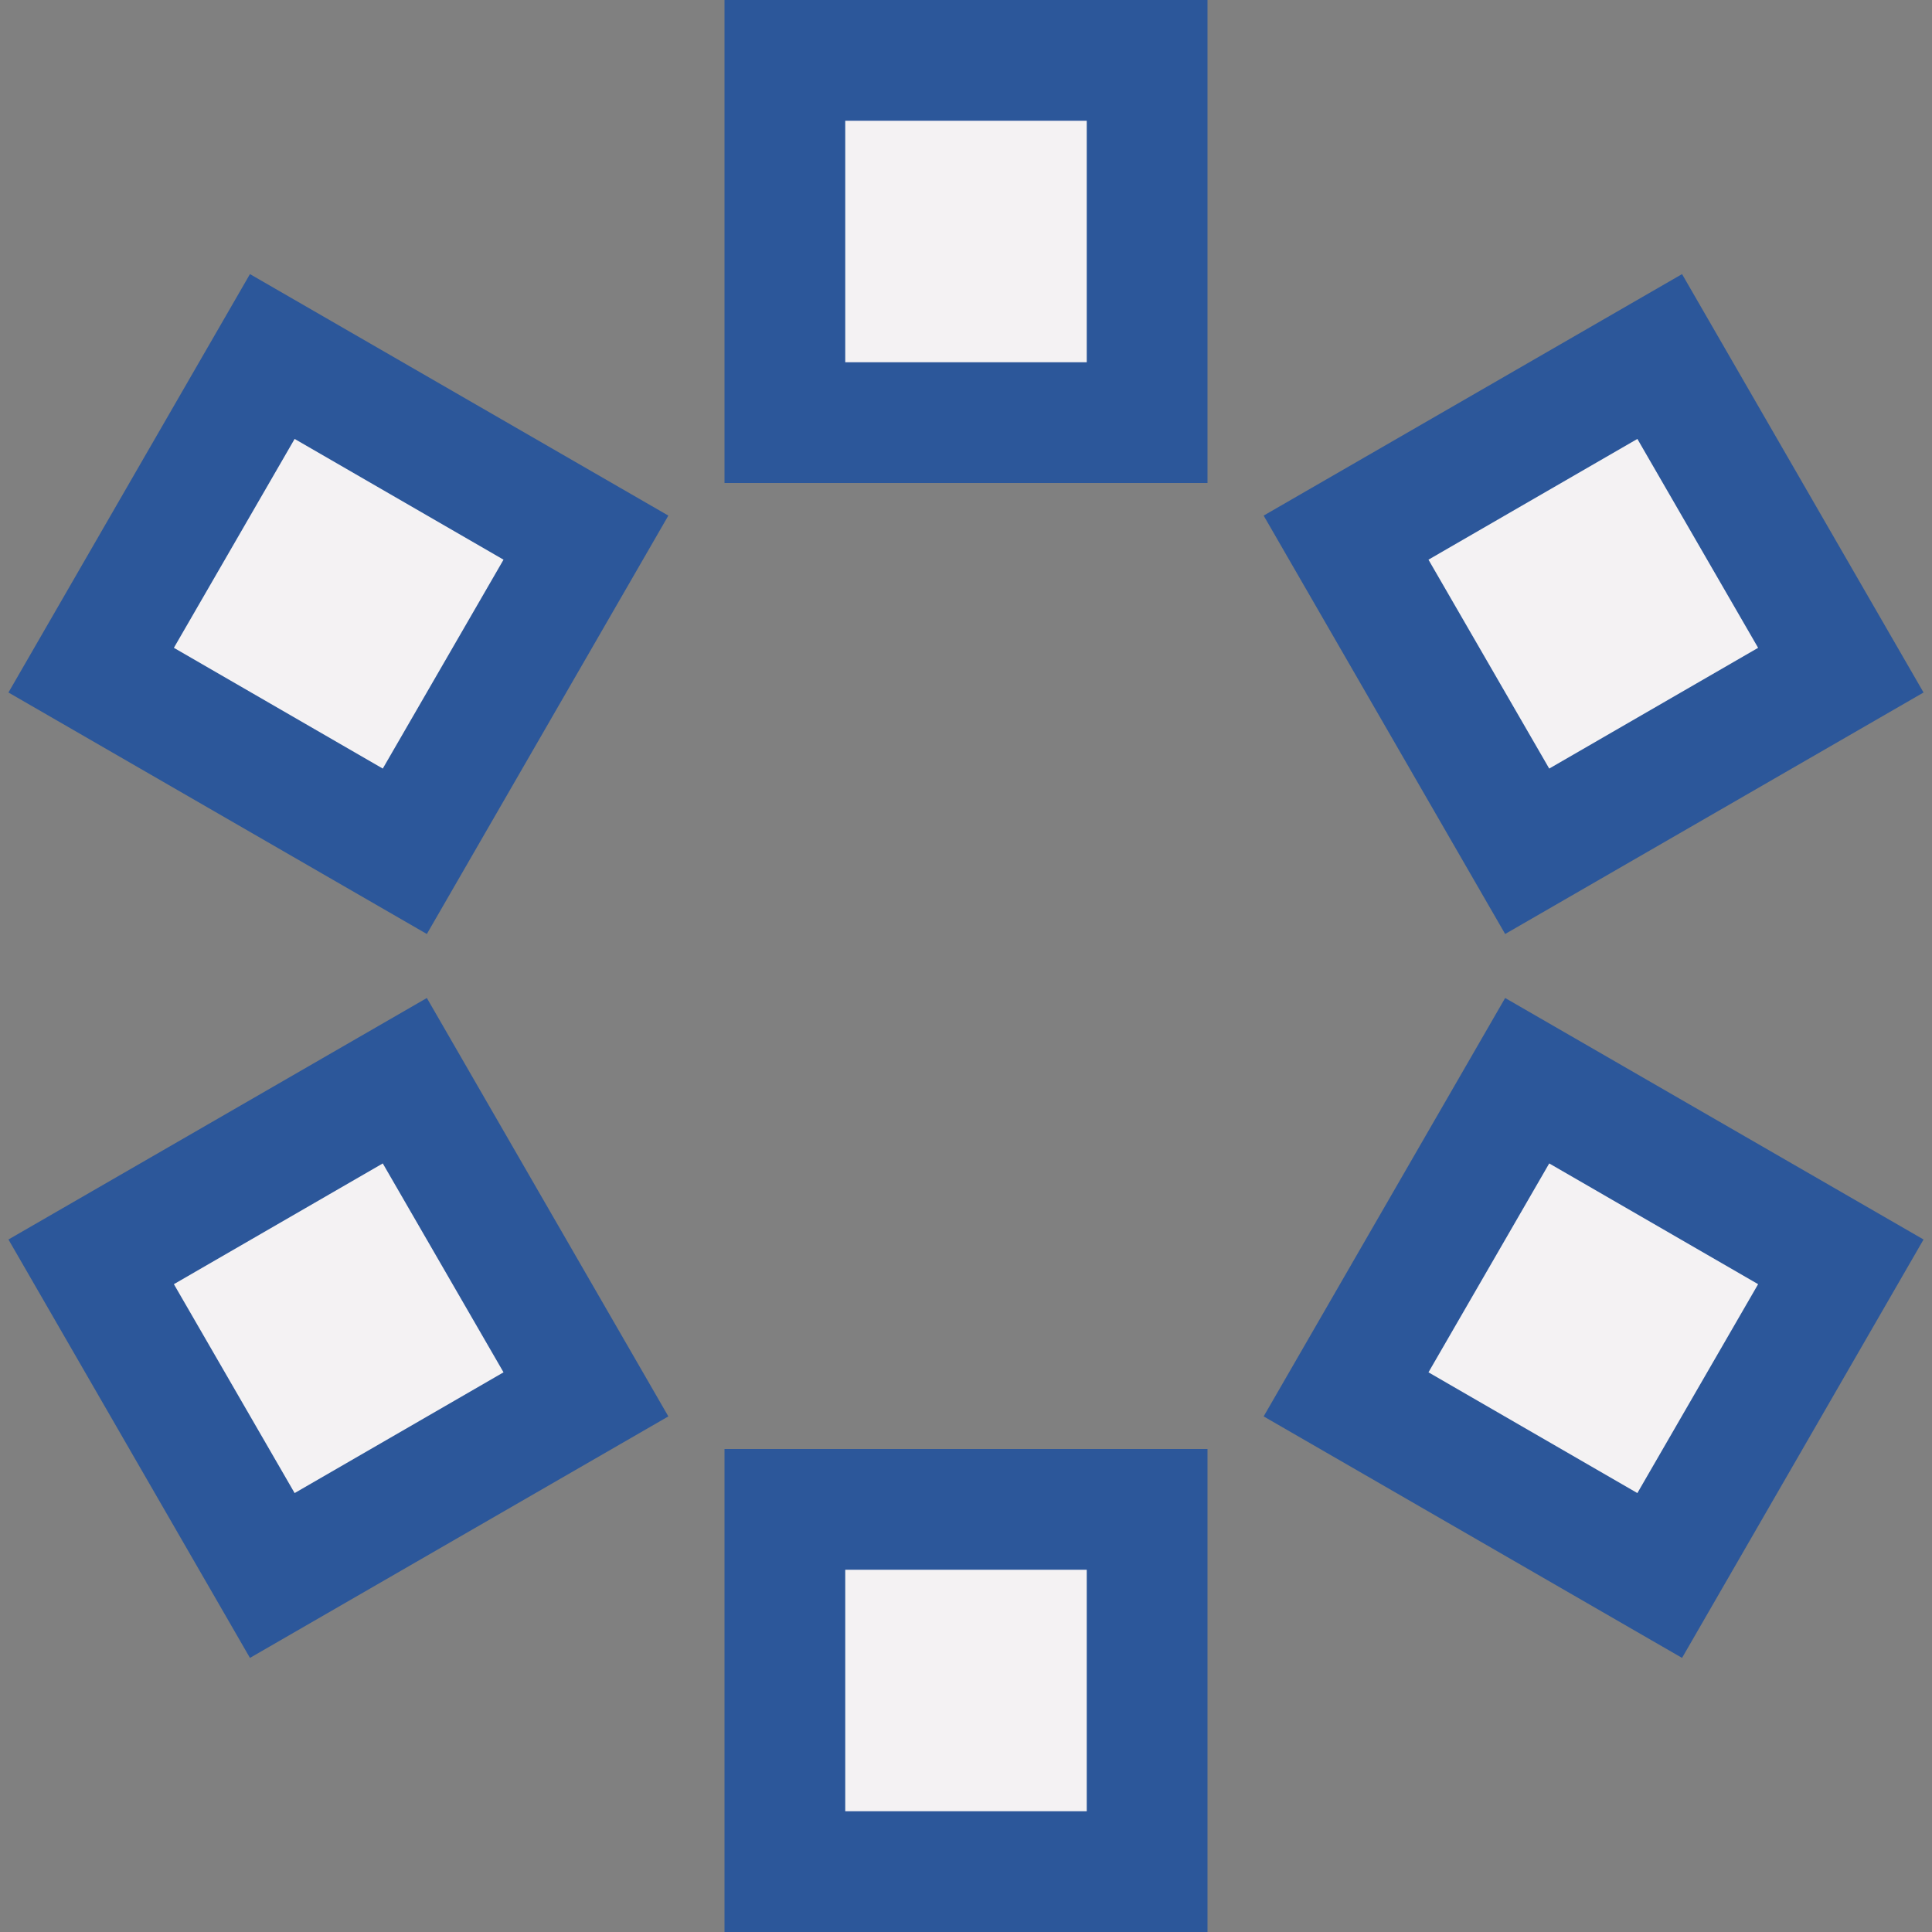 <?xml version="1.0" encoding="utf-8"?>
<!-- Generator: Adobe Illustrator 26.0.1, SVG Export Plug-In . SVG Version: 6.00 Build 0)  -->
<svg version="1.1" id="Layer_1" xmlns="http://www.w3.org/2000/svg" xmlns:xlink="http://www.w3.org/1999/xlink" x="0px" y="0px"
	 viewBox="0 0 32 32" style="enable-background:new 0 0 32 32;" xml:space="preserve">
<rect x="0" y="0" width="32" height="32" fill="#808080" stroke="none"/>
<style type="text/css">
	.st0{fill:#F4F2F3;}
	.st1{fill:#2C579A;}
</style>
<g>
	<g>
		<g>
			<rect x="13.88" y="1.88" class="st0" width="4.25" height="4.25"/>
		</g>
		<path class="st1" d="M18,6h-4V2h4V6z M12,0v8h8V0H12z"/>
	</g>
	<g>
		<g>
			<rect x="24.27" y="7.88" transform="matrix(0.866 -0.5 0.5 0.866 -1.464 14.536)" class="st0" width="4.25" height="4.25"/>
		</g>
		<path class="st1" d="M25.66,12.73l-2-3.46l3.46-2l2,3.46L25.66,12.73z M27.86,4.54l-6.93,4l4,6.93l6.93-4L27.86,4.54z"/>
	</g>
	<g>
		<g>
			<rect x="3.48" y="7.88" transform="matrix(0.5 -0.866 0.866 0.5 -5.856 9.856)" class="st0" width="4.25" height="4.25"/>
		</g>
		<path class="st1" d="M6.34,12.73l2-3.46l-3.46-2l-2,3.46L6.34,12.73z M4.14,4.54l6.93,4l-4,6.93l-6.93-4L4.14,4.54z"/>
	</g>
	<g>
		<g>
			<g>
				<rect x="13.88" y="25.88" class="st0" width="4.25" height="4.25"/>
			</g>
			<path class="st1" d="M18,26h-4v4h4V26z M12,32v-8h8v8H12z"/>
		</g>
		<g>
			<g>
				<rect x="24.27" y="19.88" transform="matrix(0.5 -0.866 0.866 0.5 -5.856 33.856)" class="st0" width="4.25" height="4.25"/>
			</g>
			<path class="st1" d="M25.66,19.27l-2,3.46l3.46,2l2-3.46L25.66,19.27z M27.86,27.46l-6.93-4l4-6.93l6.93,4L27.86,27.46z"/>
		</g>
		<g>
			<g>
				<rect x="3.48" y="19.88" transform="matrix(0.866 -0.5 0.5 0.866 -10.249 5.751)" class="st0" width="4.25" height="4.25"/>
			</g>
			<path class="st1" d="M6.34,19.27l2,3.46l-3.46,2l-2-3.46L6.34,19.27z M4.14,27.46l6.93-4l-4-6.93l-6.93,4L4.14,27.46z"/>
		</g>
	</g>
</g>
</svg>
